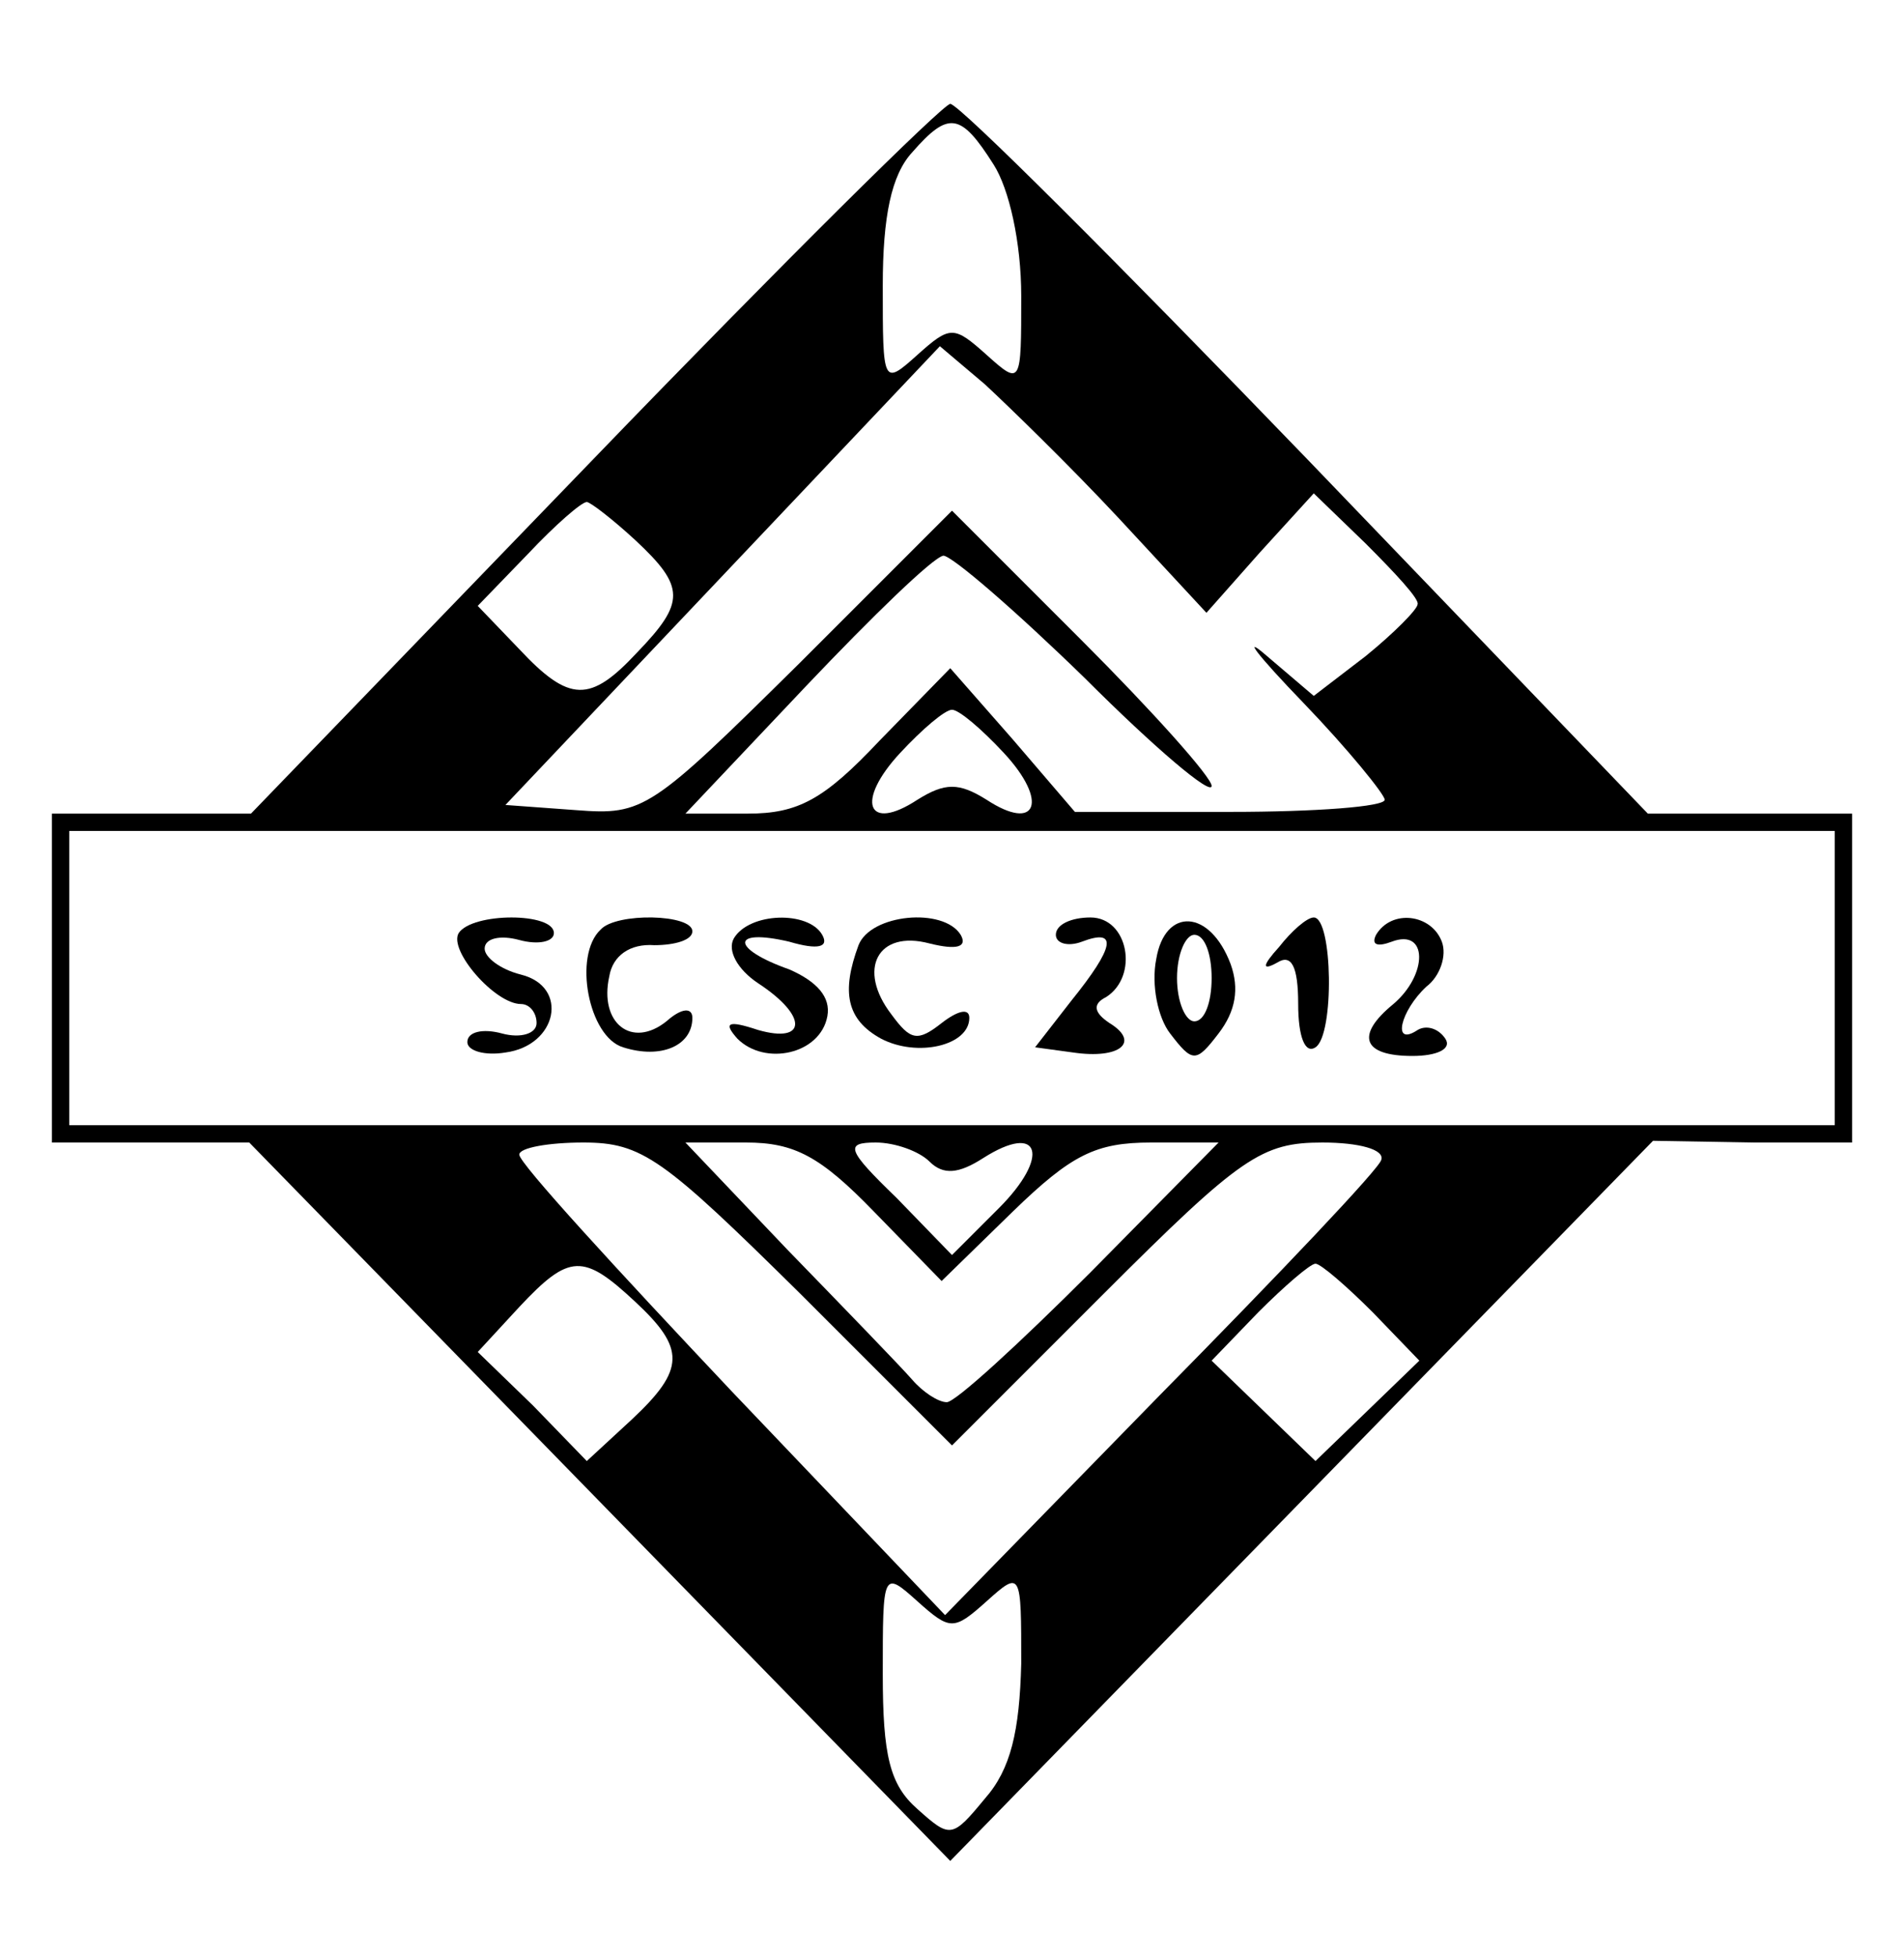 <?xml version="1.0" standalone="no"?>
<!DOCTYPE svg PUBLIC "-//W3C//DTD SVG 20010904//EN"
 "http://www.w3.org/TR/2001/REC-SVG-20010904/DTD/svg10.dtd">
<svg version="1.0" xmlns="http://www.w3.org/2000/svg"
 width="110pt" height="113pt" viewBox="0 0 110 113"
 preserveAspectRatio="xMidYMid meet">

<g transform="translate(0,113) scale(0.1,-0.1)"
fill="#000000" stroke="none">
<path d="M343 865 l-198 -205 -57 0 -58 0 0 -95 0 -95 57 0 57 0 203 -208 202
-207 203 208 203 208 58 -1 57 0 0 95 0 95 -59 0 -59 0 -197 205 c-109 113
-201 205 -206 205 -4 0 -97 -92 -206 -205z m231 170 c9 -14 16 -45 16 -76 0
-51 0 -52 -20 -34 -19 17 -21 17 -40 0 -20 -18 -20 -17 -20 40 0 40 5 64 17
77 21 24 28 23 47 -7z m72 -204 l51 -55 31 35 31 34 30 -29 c17 -17 31 -32 30
-35 0 -3 -14 -17 -30 -30 l-30 -23 -27 23 c-15 13 -6 1 21 -27 26 -27 47 -53
47 -56 0 -4 -40 -7 -89 -7 l-90 0 -36 42 -36 41 -41 -42 c-32 -34 -47 -42 -76
-42 l-36 0 70 74 c38 40 73 74 79 75 5 0 42 -32 82 -71 40 -40 73 -68 73 -62
0 5 -34 43 -75 84 l-75 75 -88 -88 c-86 -85 -90 -88 -129 -85 l-41 3 126 133
125 132 26 -22 c14 -13 49 -47 77 -77z m-279 -13 c29 -27 29 -36 1 -65 -27
-29 -39 -29 -68 2 l-24 25 29 30 c16 17 31 30 34 30 2 0 15 -10 28 -22z m213
-123 c26 -28 19 -46 -10 -27 -16 10 -24 10 -40 0 -29 -19 -36 -1 -10 27 13 14
26 25 30 25 4 0 17 -11 30 -25z m480 -130 l0 -85 -510 0 -510 0 0 85 0 85 510
0 510 0 0 -85z m-598 -182 l88 -88 88 88 c79 79 91 87 126 87 21 0 36 -4 34
-10 -1 -5 -59 -66 -128 -136 l-124 -127 -123 129 c-67 71 -123 132 -123 137 0
4 17 7 37 7 34 0 46 -9 125 -87z m43 47 l39 -40 41 40 c34 33 48 40 80 40 l39
0 -74 -75 c-41 -41 -78 -75 -83 -75 -5 0 -14 6 -20 13 -7 8 -39 41 -72 75
l-59 62 35 0 c28 0 43 -8 74 -40z m32 29 c8 -8 17 -7 31 2 33 21 39 1 9 -29
l-27 -27 -32 33 c-29 28 -30 32 -12 32 11 0 25 -5 31 -11z m-170 -81 c29 -27
29 -39 -2 -68 l-26 -24 -31 32 -32 31 24 26 c29 31 37 31 67 3z m426 -6 l27
-28 -30 -29 -30 -29 -30 29 -30 29 27 28 c15 15 30 28 33 28 3 0 18 -13 33
-28z m-223 -167 c20 18 20 17 20 -36 -1 -39 -6 -61 -21 -78 -19 -23 -20 -23
-39 -6 -16 14 -20 31 -20 78 0 59 0 60 20 42 19 -17 21 -17 40 0z"/>
<path d="M265 591 c-6 -10 21 -41 36 -41 5 0 9 -5 9 -11 0 -6 -9 -9 -20 -6
-11 3 -20 1 -20 -5 0 -5 10 -8 22 -6 30 4 37 38 9 45 -12 3 -21 10 -21 15 0 6
9 8 20 5 11 -3 20 -1 20 4 0 12 -47 12 -55 0z"/>
<path d="M347 593 c-16 -15 -7 -62 13 -68 22 -7 40 1 40 17 0 6 -6 6 -15 -2
-20 -16 -39 -1 -33 26 2 12 12 19 26 18 12 0 22 3 22 8 0 10 -44 11 -53 1z"/>
<path d="M424 588 c-4 -7 2 -18 14 -26 29 -19 28 -35 0 -27 -18 6 -20 4 -12
-5 16 -16 48 -9 52 13 2 11 -6 20 -22 27 -34 12 -34 24 0 16 17 -5 23 -3 19 4
-8 14 -42 13 -51 -2z"/>
<path d="M496 584 c-10 -27 -7 -43 13 -54 21 -11 51 -4 51 12 0 6 -7 4 -16 -3
-14 -11 -18 -10 -29 5 -20 26 -8 49 22 41 16 -4 22 -2 18 5 -10 16 -52 12 -59
-6z"/>
<path d="M610 590 c0 -5 7 -7 15 -4 21 8 19 -3 -6 -34 l-21 -27 22 -3 c27 -4
39 6 21 17 -9 6 -10 11 -2 15 19 12 13 46 -9 46 -11 0 -20 -4 -20 -10z"/>
<path d="M668 576 c-3 -15 1 -34 8 -43 13 -17 15 -17 28 0 10 13 12 26 7 40
-12 32 -38 33 -43 3z m32 -11 c0 -14 -4 -25 -10 -25 -5 0 -10 11 -10 25 0 14
5 25 10 25 6 0 10 -11 10 -25z"/>
<path d="M739 583 c-10 -11 -10 -14 -1 -9 8 5 12 -2 12 -24 0 -19 4 -29 10
-25 11 7 10 75 -1 75 -4 0 -13 -8 -20 -17z"/>
<path d="M795 590 c-3 -6 1 -7 9 -4 21 8 21 -19 1 -36 -22 -18 -18 -30 11 -30
14 0 23 4 19 10 -4 6 -11 8 -16 5 -15 -10 -10 11 5 25 8 6 12 18 9 26 -6 16
-29 19 -38 4z"/>
</g>
</svg>

